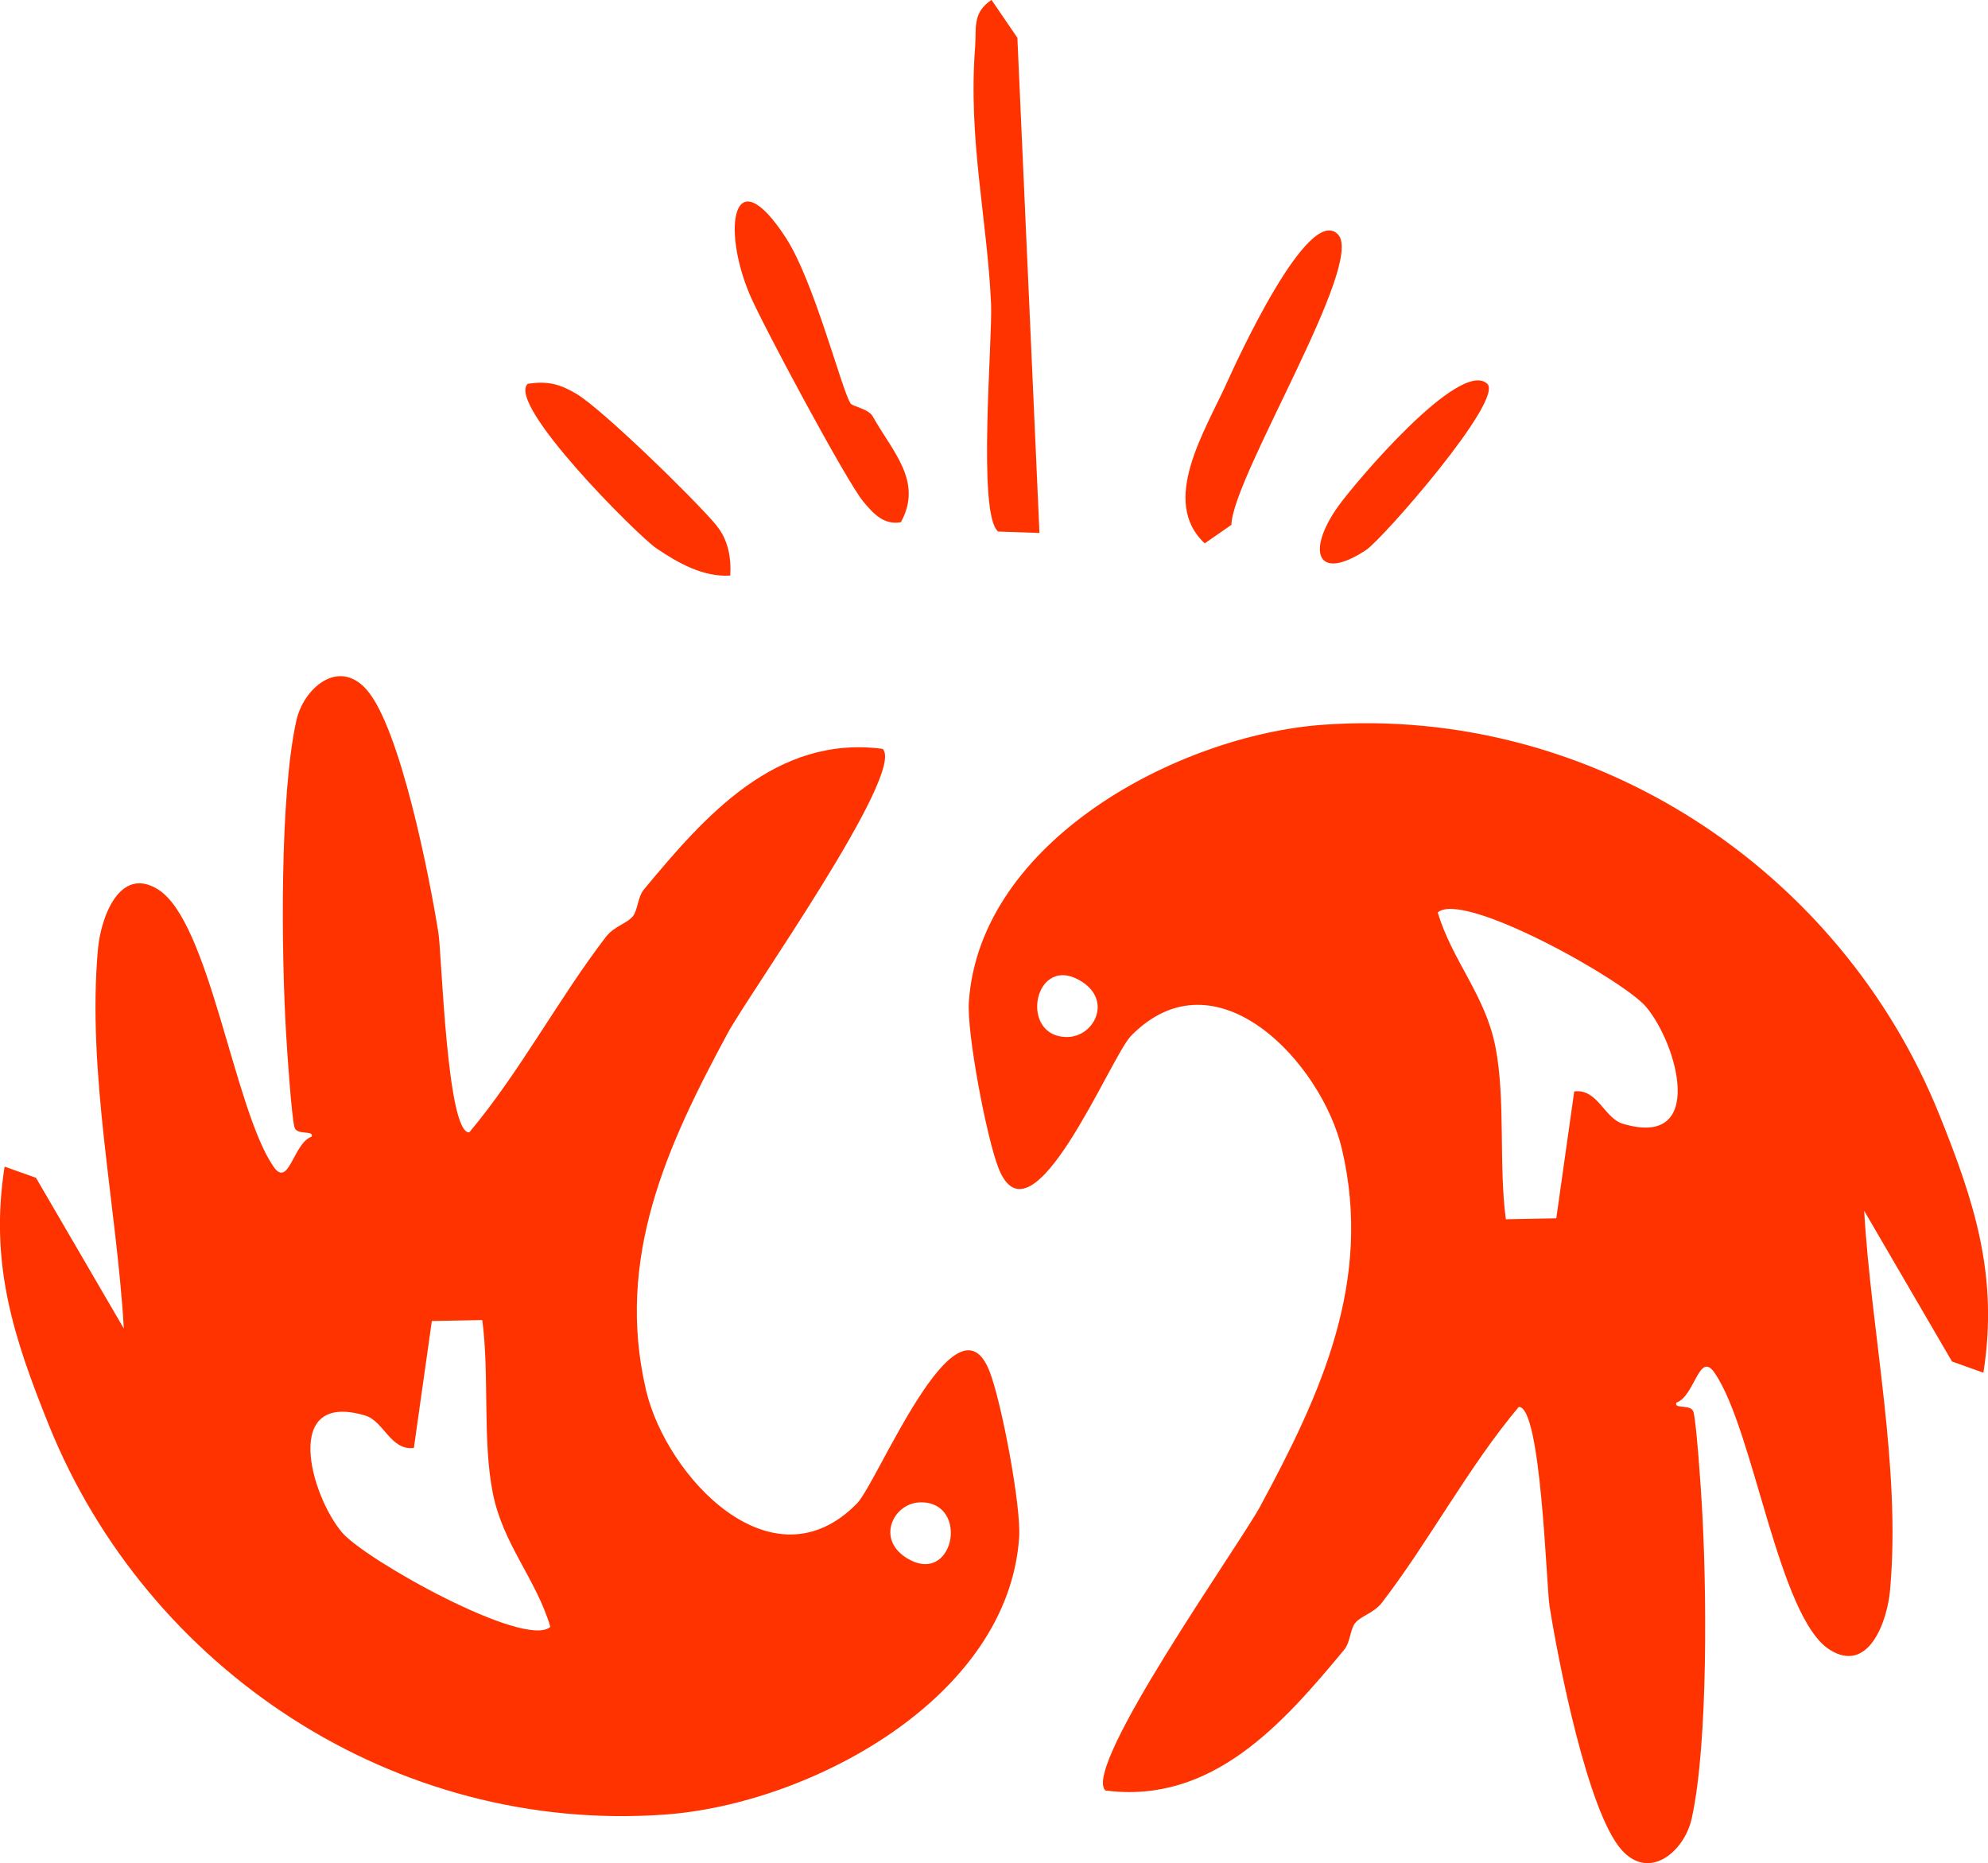 <svg xmlns="http://www.w3.org/2000/svg" id="Calque_1" data-name="Calque 1" viewBox="0 0 168.4 157.83"><defs><style>      .cls-1 {        fill: #f30;      }    </style></defs><path class="cls-1" d="M53.59,77.65c.45-.56.42-1.64.94-2.28,5.18-6.25,11.19-13.12,20.24-11.93,2,1.99-11.37,20.82-13.12,24.07-5.16,9.55-9.55,19.1-6.92,30.28,1.73,7.32,10.68,16.92,17.87,9.57,1.73-1.77,8.4-18.29,11.21-11.22,1.01,2.54,2.7,11.44,2.52,14.1-.92,13.63-17.73,22.59-29.98,23.48-22.98,1.66-43.89-12.35-52.21-32.99-3-7.44-5.04-13.69-3.75-21.9l2.66.95,7.44,12.77c-.61-10.44-3.14-21.7-2.19-32.17.24-2.63,1.82-7.07,5.09-5.03,4.38,2.74,6.42,18.59,9.77,23.47,1.31,1.91,1.68-1.99,3.23-2.52.27-.6-1.27-.07-1.45-.82-.25-1-.61-6.27-.7-7.85-.41-6.8-.56-20.15.86-26.57.61-2.76,3.57-5.33,5.95-2.64,2.87,3.25,5.36,16.01,6.09,20.63.28,1.79.71,16.97,2.61,16.88,4.27-5.08,7.61-11.41,11.59-16.58.69-.89,1.78-1.12,2.25-1.71ZM40.84,111.83l-4.26.08-1.52,10.75c-1.98.25-2.53-2.26-4.12-2.74-7.08-2.12-4.65,6.73-1.96,9.91,1.94,2.29,15.51,9.89,17.64,7.99-1.21-4.07-4.02-6.99-4.88-11.36-.88-4.44-.27-10.05-.89-14.64ZM78.02,127.27c-2.3,0-3.82,3.04-1.29,4.67,4.04,2.61,5.48-4.66,1.29-4.67Z"></path><path class="cls-1" d="M114.81,137.47c-.45.56-.42,1.64-.94,2.28-5.18,6.25-11.19,13.12-20.24,11.93-2-1.99,11.37-20.82,13.12-24.07,5.16-9.55,9.55-19.1,6.92-30.28-1.73-7.32-10.68-16.92-17.87-9.57-1.73,1.77-8.4,18.29-11.21,11.22-1.01-2.54-2.7-11.44-2.52-14.1.92-13.63,17.73-22.59,29.98-23.48,22.98-1.66,43.89,12.35,52.21,32.99,3,7.44,5.04,13.69,3.75,21.9l-2.66-.95-7.44-12.77c.61,10.44,3.14,21.7,2.19,32.17-.24,2.63-1.82,7.07-5.09,5.03-4.38-2.74-6.42-18.59-9.77-23.47-1.31-1.91-1.68,1.99-3.23,2.52-.27.6,1.27.07,1.45.82.25,1,.61,6.27.7,7.85.41,6.8.56,20.15-.86,26.57-.61,2.76-3.57,5.33-5.95,2.64-2.87-3.25-5.36-16.01-6.09-20.63-.28-1.79-.71-16.97-2.61-16.88-4.27,5.08-7.61,11.41-11.59,16.58-.69.89-1.78,1.12-2.25,1.71ZM127.57,103.29l4.26-.08,1.52-10.75c1.98-.25,2.53,2.26,4.12,2.74,7.08,2.12,4.65-6.73,1.96-9.91-1.94-2.29-15.51-9.89-17.64-7.99,1.21,4.07,4.02,6.99,4.88,11.36.88,4.44.27,10.05.89,14.64ZM90.38,87.85c2.3,0,3.82-3.04,1.29-4.67-4.04-2.61-5.48,4.66-1.29,4.67Z"></path><path class="cls-1" d="M88.05,45.15l-3.5-.12c-1.78-1.45-.46-16.19-.6-19.32-.33-7.22-1.95-13.87-1.35-21.71.12-1.62-.25-2.92,1.39-4.01l2.19,3.21,1.87,41.94Z"></path><path class="cls-1" d="M72.02,34.15c.2.31,1.53.46,1.91,1.13,1.66,2.97,4.29,5.51,2.38,8.96-1.47.27-2.38-.79-3.19-1.76-1.38-1.64-8.54-15-9.6-17.5-2.42-5.69-1.42-11.7,3.04-4.85,2.4,3.68,4.73,12.86,5.47,14.01Z"></path><path class="cls-1" d="M113.34,19.86c2.33,2.42-8.92,20.5-9.03,24.6l-2.26,1.57c-3.82-3.55.04-9.54,1.83-13.51.88-1.94,6.95-15.27,9.46-12.66Z"></path><path class="cls-1" d="M60.68,44.51c1,1.2,1.27,2.73,1.18,4.25-2.29.15-4.45-1.08-6.26-2.31-1.59-1.08-12.75-12.23-10.89-13.94,1.67-.24,2.67,0,4.11.85,2.17,1.28,10.06,8.97,11.87,11.15Z"></path><path class="cls-1" d="M125.98,32.51c1.47,1.35-8.89,13.19-10.27,14.09-4.18,2.75-5.07.1-2.36-3.7,1.41-1.98,10.31-12.53,12.63-10.39Z"></path></svg>